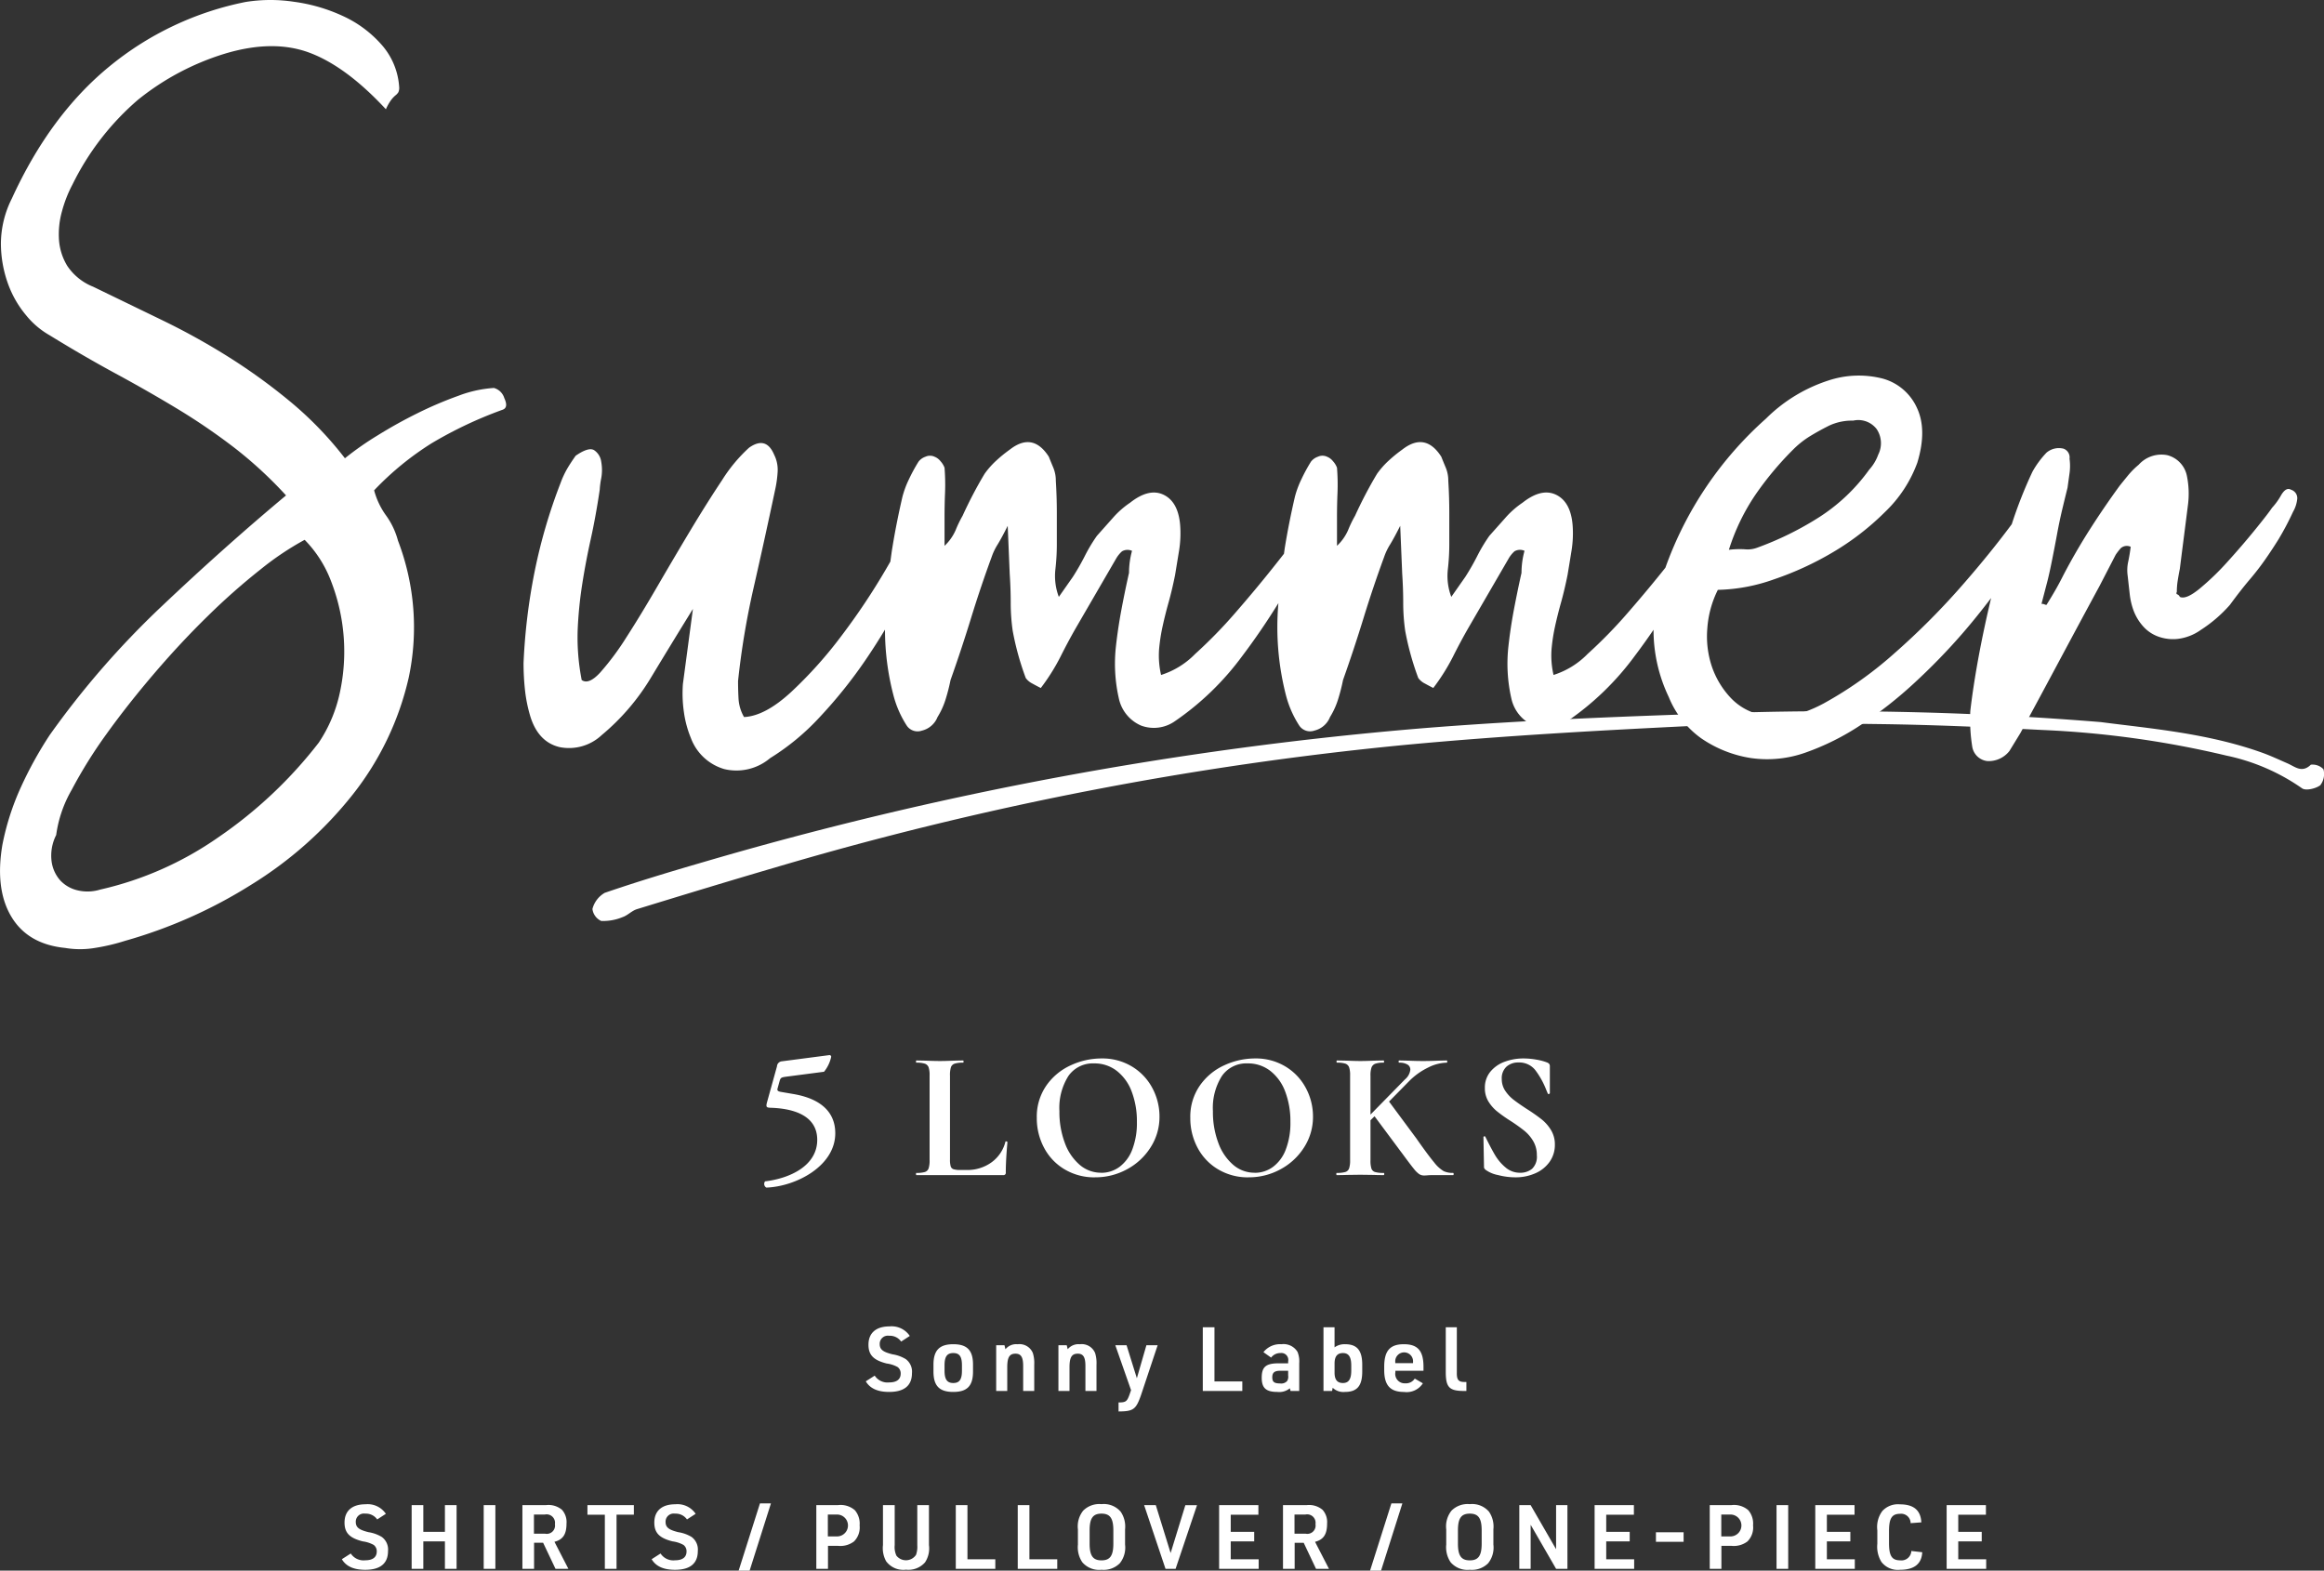 <svg id="ttl.svg" xmlns="http://www.w3.org/2000/svg" width="338.656" height="228.875" viewBox="0 0 338.656 228.875">
  <rect x="0" y="0" width="338.656" height="228.875" fill="#333333" stroke="none"/>
  <defs>
    <style>
      .cls-1 {
        fill: #fff;
        fill-rule: evenodd;
      }
    </style>
  </defs>
  <path id="Sonny_Label" data-name="Sonny Label" class="cls-1" d="M500.04,255.385c0.612,1.039,1.731,1.546,3.409,1.546,2.185,0,3.317-.922,3.317-2.729a2.269,2.269,0,0,0-.9-2.053,5.3,5.3,0,0,0-1.938-.7c-1.418-.35-1.86-0.714-1.86-1.507a1.184,1.184,0,0,1,1.379-1.195,2,2,0,0,1,1.743.844l1.261-.818a3.185,3.185,0,0,0-2.965-1.391c-1.952,0-3.057.962-3.057,2.664,0,1.507.741,2.261,2.653,2.742a4.454,4.454,0,0,1,1.6.52,1.148,1.148,0,0,1,.443.948c0,0.832-.573,1.287-1.665,1.287a2.219,2.219,0,0,1-2.121-.988Zm9.862-1.43c0,2.093.858,2.976,2.888,2.976s2.874-.883,2.874-2.976v-1c0-2.092-.858-2.976-2.874-2.976s-2.888.884-2.888,2.976v1Zm4.149-.117c0,1.274-.364,1.794-1.261,1.794s-1.275-.52-1.275-1.794v-0.779c0-1.274.364-1.793,1.275-1.793s1.261,0.519,1.261,1.793v0.779Zm4.989,2.95h1.613v-3.443c0-1.456.325-1.988,1.2-1.988,0.807,0,1.119.506,1.119,1.793v3.638h1.613v-3.82a4.946,4.946,0,0,0-.2-1.7,2.1,2.1,0,0,0-2.212-1.287,2.031,2.031,0,0,0-1.782.728l-0.143-.585H519.04v6.666Zm9.072,0h1.613v-3.443c0-1.456.326-1.988,1.2-1.988,0.807,0,1.119.506,1.119,1.793v3.638h1.613v-3.82a4.946,4.946,0,0,0-.2-1.7,2.1,2.1,0,0,0-2.212-1.287,2.029,2.029,0,0,0-1.782.728l-0.143-.585h-1.21v6.666Zm10.582-.117-0.195.572c-0.39,1.092-.559,1.221-1.626,1.221v1.313c2.172-.013,2.536-0.286,3.278-2.4l2.419-7.251h-1.639l-1.391,4.808-1.5-4.808h-1.639Zm10.45,0.117h5.763V255.4h-4.059V247.51h-1.7v9.278Zm12.443-4.028h-1.352c-1.887,0-2.5.507-2.5,2.105,0,1.494.624,2.066,2.276,2.066a2.412,2.412,0,0,0,1.822-.533l0.1,0.39H563.2v-4.041a3.662,3.662,0,0,0-.247-1.65,2.383,2.383,0,0,0-2.341-1.118,3.08,3.08,0,0,0-2.628,1.157l1.119,0.792a1.656,1.656,0,0,1,1.353-.662,1.006,1.006,0,0,1,1.131,1.2v0.3Zm0,1.091v0.7a1.194,1.194,0,0,1-.143.78,1.139,1.139,0,0,1-1.014.364c-0.872,0-1.158-.221-1.158-0.9s0.325-.949,1.158-0.949h1.157Zm5.15,2.937h1.249l0.091-.468a2.24,2.24,0,0,0,1.782.611c1.782,0,2.523-.883,2.523-2.989v-0.974c0-2.092-.754-2.989-2.5-2.989a2.481,2.481,0,0,0-1.535.455V247.51h-1.613v9.278Zm4.045-2.963c0,1.248-.377,1.807-1.209,1.807s-1.223-.481-1.223-1.521V252.8c0-1.04.39-1.533,1.223-1.533s1.209,0.558,1.209,1.819v0.74Zm6.426,0.026h4.1v-0.584c0-2.326-.832-3.288-2.861-3.288s-2.862.962-2.862,3.288v0.467c0,2.236.871,3.2,2.888,3.2a2.8,2.8,0,0,0,2.744-1.26l-1.183-.689a1.5,1.5,0,0,1-1.379.689,1.37,1.37,0,0,1-1.444-1.612v-0.208Zm-0.013-1.117v-0.143a1.3,1.3,0,1,1,2.588,0v0.143H577.2Zm7.359-5.224v6.5c0,2.261.508,2.781,2.693,2.781h0.312v-1.312h-0.247c-0.884.013-1.158-.3-1.145-1.313V247.51h-1.613Z" transform="translate(-373.875 -54.094)"/>
  <path id="shirts_PULLOVER_one-piece" data-name="shirts / PULLOVER / one-piece" class="cls-1" d="M423.692,281.305c0.611,1.039,1.73,1.546,3.408,1.546,2.185,0,3.317-.922,3.317-2.729a2.266,2.266,0,0,0-.9-2.053,5.3,5.3,0,0,0-1.938-.7c-1.418-.35-1.86-0.714-1.86-1.507a1.184,1.184,0,0,1,1.379-1.195,2,2,0,0,1,1.743.844l1.261-.818a3.183,3.183,0,0,0-2.965-1.391c-1.951,0-3.057.962-3.057,2.664,0,1.507.741,2.261,2.653,2.742a4.454,4.454,0,0,1,1.6.52,1.146,1.146,0,0,1,.443.948c0,0.832-.573,1.287-1.665,1.287a2.22,2.22,0,0,1-2.121-.988Zm10.169,1.4h1.7v-4h3.148v4h1.7V273.43h-1.7v3.885h-3.148V273.43h-1.7v9.278Zm10.5,0h1.7V273.43h-1.7v9.278Zm7.347-3.794h1.313l1.8,3.794H456.7l-2.03-3.937c1.236-.312,1.757-1.092,1.757-2.651a2.672,2.672,0,0,0-.664-2.014,3.059,3.059,0,0,0-2.341-.676H450v9.278h1.7v-3.794Zm-0.026-1.326V274.8h1.574a1.228,1.228,0,0,1,1.482,1.4,1.206,1.206,0,0,1-1.43,1.39h-1.626Zm10.336,5.12h1.7v-7.887h2.524V273.43h-6.764v1.391h2.536v7.887Zm6.817-1.4c0.612,1.039,1.73,1.546,3.408,1.546,2.186,0,3.317-.922,3.317-2.729a2.268,2.268,0,0,0-.9-2.053,5.3,5.3,0,0,0-1.938-.7c-1.418-.35-1.86-0.714-1.86-1.507a1.184,1.184,0,0,1,1.378-1.195,2,2,0,0,1,1.744.844l1.261-.818a3.185,3.185,0,0,0-2.966-1.391c-1.951,0-3.056.962-3.056,2.664,0,1.507.741,2.261,2.653,2.742a4.454,4.454,0,0,1,1.6.52,1.148,1.148,0,0,1,.442.948c0,0.832-.572,1.287-1.665,1.287a2.218,2.218,0,0,1-2.12-.988Zm12.675,1.663h1.6l3.109-9.8h-1.6Zm13.026-3.612h1.417a3.292,3.292,0,0,0,2.368-.637,2.866,2.866,0,0,0,.819-2.339,3.007,3.007,0,0,0-.689-2.209,3.159,3.159,0,0,0-2.5-.741h-3.121v9.278h1.7v-3.352Zm-0.026-1.378V274.8h1.443a1.595,1.595,0,0,1,0,3.183h-1.443Zm8.031-4.548v5.822A3.946,3.946,0,0,0,503,281.6a3.1,3.1,0,0,0,2.9,1.234,3.215,3.215,0,0,0,2.77-1.065,3.678,3.678,0,0,0,.573-2.521V273.43h-1.7v5.822a3.57,3.57,0,0,1-.182,1.416,1.765,1.765,0,0,1-2.862.117,3.015,3.015,0,0,1-.247-1.533V273.43h-1.7Zm10.609,9.278h5.763v-1.39h-4.059V273.43h-1.7v9.278Zm9.028,0h5.762v-1.39h-4.058V273.43h-1.7v9.278Zm8.772-3.534a3.9,3.9,0,0,0,.637,2.573,3.233,3.233,0,0,0,2.8,1.1,3.336,3.336,0,0,0,2.667-.948,3.653,3.653,0,0,0,.767-2.729v-2.209a3.827,3.827,0,0,0-.637-2.573,3.231,3.231,0,0,0-2.8-1.105,3.315,3.315,0,0,0-2.667.949,3.671,3.671,0,0,0-.767,2.729v2.209Zm5.164-.143c0,1.767-.481,2.443-1.73,2.443s-1.73-.676-1.73-2.443v-1.923c0-1.768.481-2.443,1.73-2.443s1.73,0.675,1.73,2.443v1.923Zm7.6,3.677h1.47l3.122-9.278h-1.7l-2.147,6.978L542.3,273.43h-1.7Zm7.813,0h5.762v-1.39h-4.071v-2.612h3.421v-1.391h-3.421v-2.494h4.032V273.43h-5.723v9.278Zm11.011-3.794h1.314l1.795,3.794h1.886l-2.029-3.937c1.235-.312,1.756-1.092,1.756-2.651a2.668,2.668,0,0,0-.664-2.014,3.058,3.058,0,0,0-2.341-.676h-3.421v9.278h1.7v-3.794Zm-0.026-1.326V274.8h1.574a1.229,1.229,0,0,1,1.483,1.4,1.207,1.207,0,0,1-1.431,1.39h-1.626Zm11.01,5.38h1.6l3.109-9.8h-1.6Zm11.1-3.794a3.9,3.9,0,0,0,.637,2.573,3.233,3.233,0,0,0,2.8,1.1,3.336,3.336,0,0,0,2.667-.948,3.653,3.653,0,0,0,.767-2.729v-2.209a3.827,3.827,0,0,0-.637-2.573,3.231,3.231,0,0,0-2.8-1.105,3.311,3.311,0,0,0-2.666.949,3.667,3.667,0,0,0-.768,2.729v2.209Zm5.164-.143c0,1.767-.481,2.443-1.73,2.443s-1.73-.676-1.73-2.443v-1.923c0-1.768.481-2.443,1.73-2.443s1.73,0.675,1.73,2.443v1.923Zm5.485,3.677h1.652v-6.419l3.707,6.419h1.652V273.43h-1.652v6.419l-3.707-6.419h-1.652v9.278Zm10.973,0h5.762v-1.39h-4.071v-2.612h3.421v-1.391h-3.421v-2.494h4.032V273.43h-5.723v9.278Zm8.936-3.937h4.032V277.38h-4.032v1.391Zm9.548,0.585h1.418a3.289,3.289,0,0,0,2.367-.637,2.863,2.863,0,0,0,.82-2.339,3,3,0,0,0-.69-2.209,3.157,3.157,0,0,0-2.5-.741h-3.122v9.278h1.7v-3.352Zm-0.026-1.378V274.8h1.444a1.595,1.595,0,0,1,0,3.183h-1.444Zm8.052,4.73h1.7V273.43h-1.7v9.278Zm5.643,0h5.762v-1.39h-4.071v-2.612h3.421v-1.391h-3.421v-2.494h4.032V273.43H638.4v9.278Zm14-2.6a1.437,1.437,0,0,1-1.613,1.365c-1.223,0-1.639-.65-1.639-2.521v-1.741c0-1.859.416-2.521,1.613-2.521a1.377,1.377,0,0,1,1.535,1.364l1.561-.117c-0.091-1.767-1.119-2.625-3.122-2.625a3.09,3.09,0,0,0-2.563.975,3.9,3.9,0,0,0-.728,2.807v1.975a4.229,4.229,0,0,0,.6,2.638,3.014,3.014,0,0,0,2.693,1.143c2.081,0,3.161-.845,3.252-2.56Zm5.145,2.6h5.762v-1.39h-4.071v-2.612h3.421v-1.391h-3.421v-2.494h4.032V273.43h-5.723v9.278Z" transform="translate(-373.875 -54.094)"/>
  <path id="_5_LOOKS" data-name="5 LOOKS" class="cls-1" d="M487.8,208.753a0.774,0.774,0,0,0-.7.722l-1.446,5.216c-0.187.695-.107,0.8,0.455,0.829,2.972,0.08,6.854.909,6.854,4.68,0,3.691-3.829,5.59-7.6,6.045a0.609,0.609,0,0,0,.188.909c4.31-.16,10.04-3.129,10.04-7.917,0-4.2-3.882-5.322-6-5.7l-1.875-.321c-0.508-.081-0.615-0.214-0.535-0.508l0.268-.963c0.16-.589.214-0.642,0.964-0.749l5.542-.722A5.2,5.2,0,0,0,495,208.085a0.257,0.257,0,0,0-.241-0.241Zm24.507,2.068a3.888,3.888,0,0,1,.134-1.19,0.839,0.839,0,0,1,.535-0.534,3.824,3.824,0,0,1,1.231-.147c0.053,0,.08-0.054.08-0.161s-0.027-.16-0.08-0.16l-1.365.027q-1.232.054-2.033,0.053t-2.034-.053l-1.365-.027c-0.036,0-.053.054-0.053,0.16s0.017,0.161.053,0.161a3.824,3.824,0,0,1,1.231.147,0.887,0.887,0,0,1,.549.521,3.458,3.458,0,0,1,.147,1.176V223.17a3.579,3.579,0,0,1-.147,1.19,0.845,0.845,0,0,1-.535.521,4.174,4.174,0,0,1-1.245.134c-0.036,0-.053.053-0.053,0.16s0.017,0.16.053,0.16h12.63a0.34,0.34,0,0,0,.4-0.4q0-1.764.241-4.41a0.116,0.116,0,0,0-.067-0.067,0.239,0.239,0,0,0-.12-0.04c-0.072,0-.107.018-0.107,0.054a5.293,5.293,0,0,1-2.034,3.007,5.979,5.979,0,0,1-3.612,1.109h-0.91a3.358,3.358,0,0,1-1-.107,0.638,0.638,0,0,1-.415-0.414,3.325,3.325,0,0,1-.107-1V210.821Zm21.138,14.835a9.587,9.587,0,0,0,4.669-1.176,9.219,9.219,0,0,0,3.439-3.208,8.188,8.188,0,0,0,1.284-4.464,8.749,8.749,0,0,0-1.03-4.143,8.067,8.067,0,0,0-2.957-3.14,8.33,8.33,0,0,0-4.468-1.19,10.684,10.684,0,0,0-4.455.989,8.716,8.716,0,0,0-3.572,2.954A7.948,7.948,0,0,0,524.958,217a9.113,9.113,0,0,0,1.057,4.343,7.962,7.962,0,0,0,3,3.154,8.436,8.436,0,0,0,4.428,1.163h0Zm0.883-.668a4.734,4.734,0,0,1-3.117-1.15,7.616,7.616,0,0,1-2.167-3.194,12.784,12.784,0,0,1-.79-4.637,8.676,8.676,0,0,1,1.311-5.119,4.33,4.33,0,0,1,3.747-1.831,5.266,5.266,0,0,1,3.317,1.1,6.846,6.846,0,0,1,2.168,3.034,12.13,12.13,0,0,1,.749,4.4,10.74,10.74,0,0,1-.669,4,5.629,5.629,0,0,1-1.86,2.539,4.451,4.451,0,0,1-2.689.869h0Zm21.486,0.668a9.587,9.587,0,0,0,4.669-1.176,9.219,9.219,0,0,0,3.439-3.208,8.188,8.188,0,0,0,1.284-4.464,8.749,8.749,0,0,0-1.03-4.143,8.067,8.067,0,0,0-2.957-3.14,8.33,8.33,0,0,0-4.468-1.19,10.684,10.684,0,0,0-4.455.989,8.716,8.716,0,0,0-3.572,2.954A7.948,7.948,0,0,0,547.327,217a9.113,9.113,0,0,0,1.057,4.343,7.962,7.962,0,0,0,3,3.154,8.436,8.436,0,0,0,4.428,1.163h0Zm0.883-.668a4.734,4.734,0,0,1-3.117-1.15,7.616,7.616,0,0,1-2.167-3.194,12.784,12.784,0,0,1-.79-4.637,8.676,8.676,0,0,1,1.311-5.119,4.33,4.33,0,0,1,3.747-1.831,5.266,5.266,0,0,1,3.317,1.1,6.846,6.846,0,0,1,2.168,3.034,12.13,12.13,0,0,1,.749,4.4,10.74,10.74,0,0,1-.669,4,5.629,5.629,0,0,1-1.86,2.539,4.451,4.451,0,0,1-2.689.869h0Zm28.925,0.027a3.2,3.2,0,0,1-1.365-.254,5.048,5.048,0,0,1-1.4-1.283q-0.868-1.029-2.608-3.515l-3.96-5.346,3.023-3.074a10.077,10.077,0,0,1,2.676-1.885,6.3,6.3,0,0,1,2.7-.708c0.054,0,.081-0.054.081-0.161s-0.027-.16-0.081-0.16l-1.2.027q-1.177.054-2.274,0.053-1.017,0-2.194-.053l-1.258-.027c-0.053,0-.08.054-0.08,0.16s0.027,0.161.08,0.161a2.277,2.277,0,0,1,1.2.267,0.84,0.84,0,0,1,.428.749,2.144,2.144,0,0,1-.776,1.416l-5.03,5.132v-5.666a3.583,3.583,0,0,1,.147-1.19,0.93,0.93,0,0,1,.535-0.548,3.413,3.413,0,0,1,1.218-.16c0.053,0,.08-0.054.08-0.161s-0.027-.16-0.08-0.16l-1.365.027q-1.231.054-2.033,0.053-0.723,0-1.954-.053l-1.418-.027c-0.053,0-.08.054-0.08,0.16s0.027,0.161.08,0.161a3.7,3.7,0,0,1,1.218.147,0.887,0.887,0,0,1,.535.521,3.458,3.458,0,0,1,.147,1.176V223.17a3.579,3.579,0,0,1-.147,1.19,0.842,0.842,0,0,1-.549.521,4.308,4.308,0,0,1-1.257.134c-0.036,0-.054.053-0.054,0.16s0.018,0.16.054,0.16q0.909,0,1.445-.026l1.98-.027,2.006,0.027q0.509,0.027,1.392.026c0.071,0,.107-0.053.107-0.16s-0.036-.16-0.107-0.16a4.162,4.162,0,0,1-1.244-.134,0.8,0.8,0,0,1-.522-0.508,3.862,3.862,0,0,1-.134-1.2v-5.827l0.589-.588,3.5,4.705c0.142,0.2.272,0.37,0.388,0.521s0.218,0.29.308,0.414q1.124,1.524,1.565,2.058a3.689,3.689,0,0,0,.749.735,1.314,1.314,0,0,0,.736.2c0.125,0,.285-0.009.482-0.027s0.437-.027.722-0.027h3c0.053,0,.08-0.053.08-0.16s-0.027-.16-0.08-0.16h0Zm7.091-13.686a2.287,2.287,0,0,1,.682-1.791,2.518,2.518,0,0,1,1.753-.615,2.966,2.966,0,0,1,2.5,1.176,12.031,12.031,0,0,1,1.566,2.86l0.214,0.508c0.017,0.054.071,0.067,0.16,0.04a0.145,0.145,0,0,0,.134-0.12v-3.929a0.551,0.551,0,0,0-.08-0.308,0.755,0.755,0,0,0-.321-0.227,7.989,7.989,0,0,0-1.552-.414,10.676,10.676,0,0,0-1.9-.174,7.835,7.835,0,0,0-2.7.468,4.837,4.837,0,0,0-2.1,1.443,3.606,3.606,0,0,0-.816,2.393,3.655,3.655,0,0,0,.508,1.951,5.689,5.689,0,0,0,1.218,1.417,21.344,21.344,0,0,0,1.993,1.416,24.715,24.715,0,0,1,2.061,1.47,5.617,5.617,0,0,1,1.27,1.5,3.969,3.969,0,0,1,.522,2.059,2.423,2.423,0,0,1-.695,1.964,2.679,2.679,0,0,1-1.766.575,3.175,3.175,0,0,1-2.1-.775,6.966,6.966,0,0,1-1.525-1.791q-0.6-1.016-1.4-2.646a0.129,0.129,0,0,0-.16-0.094,0.121,0.121,0,0,0-.134.12v0.027l0.08,4.25a0.535,0.535,0,0,0,.067.307,1,1,0,0,0,.2.2,4.548,4.548,0,0,0,1.766.735,10.159,10.159,0,0,0,2.515.334,7.072,7.072,0,0,0,2.957-.6,4.936,4.936,0,0,0,2.073-1.684,4.245,4.245,0,0,0,.75-2.473,4.008,4.008,0,0,0-.562-2.125,5.944,5.944,0,0,0-1.365-1.564,25.775,25.775,0,0,0-2.141-1.5q-1.23-.8-1.953-1.364a5.438,5.438,0,0,1-1.217-1.309,3.025,3.025,0,0,1-.5-1.711h0Z" transform="translate(-373.875 -54.094)"/>
  <path id="ummer" class="cls-1" d="M708.025,128.667a41.578,41.578,0,0,1-2.118,4.012q-0.952,1.531-1.973,2.991t-2.264,2.918q-1.242,1.461-2.848,3.647a20.106,20.106,0,0,1-4.236,3.648,7.276,7.276,0,0,1-3.359,1.313,6.344,6.344,0,0,1-2.921-.364,5.4,5.4,0,0,1-2.191-1.533,7.243,7.243,0,0,1-1.316-2.188,10.138,10.138,0,0,1-.583-2.48q-0.149-1.312-.293-2.627a5.755,5.755,0,0,1,.073-2.042q0.219-1.019.366-2.189a1.33,1.33,0,0,0-1.462.22,9.778,9.778,0,0,0-.729.948l-2.338,4.523q-2.923,5.4-5.769,10.724t-5.77,10.723l-1.608,2.627A3.838,3.838,0,0,1,663.473,165a2.511,2.511,0,0,1-2.191-2.043,25.2,25.2,0,0,1-.292-5.252q0.438-3.793,1.315-8.463c0.5-2.646,1.078-5.315,1.717-8-1.293,1.693-2.639,3.386-4.106,5.079a90.829,90.829,0,0,1-7.084,7.3,60.1,60.1,0,0,1-7.815,6.128,36.545,36.545,0,0,1-8.034,4.012,16.667,16.667,0,0,1-7.962.8,17.517,17.517,0,0,1-7.3-2.918,13.737,13.737,0,0,1-4.674-5.982,22.612,22.612,0,0,1-2.217-9.795q-1.333,1.954-2.735,3.813a40.733,40.733,0,0,1-9.786,9.483,5.333,5.333,0,0,1-4.967.657,5.579,5.579,0,0,1-3.213-3.866,22.835,22.835,0,0,1-.438-7.733q0.289-2.626.8-5.325t1.1-5.326a12.116,12.116,0,0,1,.438-3.21,1.606,1.606,0,0,0-1.461.073,4.3,4.3,0,0,0-.876,1.095l-5.843,10.067q-1.172,2.044-2.265,4.231a29.713,29.713,0,0,1-2.847,4.522c-0.391-.193-0.8-0.412-1.243-0.656a2.653,2.653,0,0,1-.949-0.8,40.917,40.917,0,0,1-1.9-6.858,28.6,28.6,0,0,1-.292-4.085q0-2.041-.146-4.231l-0.292-7c-0.584,1.167-1.073,2.067-1.46,2.7a8.762,8.762,0,0,0-.877,1.823q-1.61,4.377-3,8.9t-2.994,9.046a27.5,27.5,0,0,1-.73,2.846,11.127,11.127,0,0,1-1.169,2.553,3.257,3.257,0,0,1-2.264,1.969,1.9,1.9,0,0,1-2.264-.8,15.086,15.086,0,0,1-1.9-4.377,39.884,39.884,0,0,1-1.091-13.392q-2.5,4.041-5.265,7.7a40.736,40.736,0,0,1-9.787,9.483,5.331,5.331,0,0,1-4.966.657,5.58,5.58,0,0,1-3.214-3.866,22.912,22.912,0,0,1-.438-7.733q0.293-2.626.8-5.325t1.1-5.326a12.157,12.157,0,0,1,.438-3.21,1.607,1.607,0,0,0-1.461.073,4.343,4.343,0,0,0-.877,1.095l-5.842,10.067q-1.172,2.044-2.264,4.231a29.734,29.734,0,0,1-2.849,4.522q-0.585-.29-1.241-0.656a2.64,2.64,0,0,1-.95-0.8,40.823,40.823,0,0,1-1.9-6.858,28.6,28.6,0,0,1-.292-4.085q0-2.041-.146-4.231l-0.292-7c-0.584,1.167-1.073,2.067-1.46,2.7a8.712,8.712,0,0,0-.877,1.823q-1.609,4.377-3,8.9t-2.994,9.046a27.761,27.761,0,0,1-.73,2.846,11.127,11.127,0,0,1-1.169,2.553,3.259,3.259,0,0,1-2.264,1.969,1.9,1.9,0,0,1-2.264-.8,15.114,15.114,0,0,1-1.9-4.377,37.9,37.9,0,0,1-1.226-9.537q-1.335,2.217-2.79,4.358a68.775,68.775,0,0,1-6.72,8.389,34.485,34.485,0,0,1-7.231,5.982,7.591,7.591,0,0,1-6.646,1.6,7.372,7.372,0,0,1-4.893-4.523,15.412,15.412,0,0,1-1.022-3.794,18.879,18.879,0,0,1-.146-4.085l1.46-10.943q-3.067,4.962-6.062,9.922a32.965,32.965,0,0,1-7.23,8.462,6.954,6.954,0,0,1-6.135,1.751q-3.067-.732-4.236-4.377a21.072,21.072,0,0,1-.8-3.867,36.25,36.25,0,0,1-.218-4.012,86.71,86.71,0,0,1,1.606-13.277,78.71,78.71,0,0,1,3.8-12.985,13.3,13.3,0,0,1,.949-2.043q0.512-.874,1.242-1.9,1.9-1.312,2.7-.8a2.4,2.4,0,0,1,1.022,1.678,6.667,6.667,0,0,1,0,2.407,12.026,12.026,0,0,0-.218,1.678q-0.586,3.939-1.315,7.222t-1.241,6.566a59.249,59.249,0,0,0-.658,6.638,32.256,32.256,0,0,0,.585,7.295q1.018,0.732,2.7-1.094a38.806,38.806,0,0,0,3.8-5.106q2.115-3.284,4.528-7.442t4.82-8.17q2.41-4.011,4.6-7.3a22.666,22.666,0,0,1,3.944-4.742q2.483-1.75,3.652,1.022a4.869,4.869,0,0,1,.511,2.48,16.454,16.454,0,0,1-.365,2.626q-1.609,7.589-3.141,14.3a115.762,115.762,0,0,0-2.263,13.568c0,0.876.022,1.751,0.072,2.627a6.034,6.034,0,0,0,.8,2.626q3.067-.144,6.865-3.648a61.893,61.893,0,0,0,7.376-8.243,97.094,97.094,0,0,0,6.428-9.63q0.337-.579.653-1.13c0.1-.694.183-1.39,0.3-2.079q0.582-3.575,1.461-7.368a13.92,13.92,0,0,1,.949-2.554,24.978,24.978,0,0,1,1.388-2.553,2.134,2.134,0,0,1,1.022-.73,1.562,1.562,0,0,1,1.315,0,2.09,2.09,0,0,1,.876.657,2.97,2.97,0,0,1,.585.949,31.467,31.467,0,0,1,.073,3.647q-0.075,1.751-.073,3.648v4.085a7,7,0,0,0,1.607-2.262,16.672,16.672,0,0,1,1.022-2.115q0.729-1.6,1.534-3.137t1.679-2.992a12.341,12.341,0,0,1,1.68-1.9,20.345,20.345,0,0,1,1.972-1.605q3.358-2.626,5.7,1.021c0.194,0.488.413,1.021,0.657,1.606a4.9,4.9,0,0,1,.365,1.9q0.145,2.335.146,4.669v4.669a31.79,31.79,0,0,1-.218,3.647,8.61,8.61,0,0,0,.511,3.939l2.045-2.918a34.993,34.993,0,0,0,1.753-3.064,23.212,23.212,0,0,1,1.752-2.918q1.168-1.312,2.337-2.625a12.853,12.853,0,0,1,2.484-2.189q2.772-2.189,4.893-1.168t2.41,4.378a15.89,15.89,0,0,1-.146,3.72q-0.3,1.827-.585,3.575-0.437,2.189-.949,4.012t-0.876,3.5a26.323,26.323,0,0,0-.512,3.355,12.585,12.585,0,0,0,.292,3.721,12.018,12.018,0,0,0,4.967-3.064,68.784,68.784,0,0,0,5.843-5.982q2.92-3.354,5.477-6.565c0.6-.751,1.136-1.432,1.62-2.052,0.048-.312.083-0.628,0.134-0.939q0.582-3.575,1.461-7.368a13.848,13.848,0,0,1,.949-2.554,24.976,24.976,0,0,1,1.387-2.553,2.142,2.142,0,0,1,1.023-.73,1.562,1.562,0,0,1,1.315,0,2.09,2.09,0,0,1,.876.657,2.947,2.947,0,0,1,.584.949,31.252,31.252,0,0,1,.074,3.647q-0.075,1.751-.074,3.648v4.085a6.989,6.989,0,0,0,1.608-2.262,16.537,16.537,0,0,1,1.022-2.115q0.729-1.6,1.534-3.137t1.679-2.992a12.341,12.341,0,0,1,1.68-1.9,20.345,20.345,0,0,1,1.972-1.605q3.359-2.626,5.7,1.021c0.193,0.488.413,1.021,0.657,1.606a4.9,4.9,0,0,1,.365,1.9q0.145,2.335.146,4.669v4.669a31.79,31.79,0,0,1-.218,3.647,8.61,8.61,0,0,0,.511,3.939l2.045-2.918a34.716,34.716,0,0,0,1.752-3.064,23.342,23.342,0,0,1,1.753-2.918q1.168-1.312,2.337-2.625a12.877,12.877,0,0,1,2.483-2.189q2.774-2.189,4.893-1.168t2.411,4.378a15.836,15.836,0,0,1-.146,3.72q-0.294,1.827-.584,3.575-0.439,2.189-.949,4.012t-0.877,3.5a26.146,26.146,0,0,0-.512,3.355,12.585,12.585,0,0,0,.292,3.721,12.011,12.011,0,0,0,4.967-3.064,68.784,68.784,0,0,0,5.843-5.982q2.921-3.354,5.478-6.565l0.015-.019A52.739,52.739,0,0,1,631.212,115.1a22.85,22.85,0,0,1,9.057-5.544,14.065,14.065,0,0,1,7.961-.292,7.714,7.714,0,0,1,4.967,4.231q1.533,3.212.072,8.025a18.891,18.891,0,0,1-4.674,7.149,38.376,38.376,0,0,1-7.522,5.836,45.266,45.266,0,0,1-8.691,4.012,25.833,25.833,0,0,1-8.18,1.532,14.846,14.846,0,0,0-1.534,5.617,13.816,13.816,0,0,0,.657,5.545,12.559,12.559,0,0,0,2.7,4.522,8.462,8.462,0,0,0,4.6,2.554q3.943,1.023,8.983-1.678a56.012,56.012,0,0,0,10.3-7.295A106.04,106.04,0,0,0,660.062,139.1c2.628-3.016,4.942-5.885,6.97-8.619a64.5,64.5,0,0,1,3.015-7.649,13.59,13.59,0,0,1,2.045-2.773,2.783,2.783,0,0,1,2.482-.583,1.349,1.349,0,0,1,.877,1.459,7.807,7.807,0,0,1,0,2.116c-0.1.729-.2,1.436-0.292,2.115q-0.294,1.17-.731,2.991c-0.291,1.218-.561,2.48-0.8,3.794s-0.489,2.578-.73,3.793-0.464,2.214-.658,2.991l-0.876,3.356a1.031,1.031,0,0,1,.438.073,0.625,0.625,0,0,0,.293.072q0.728-1.166,1.314-2.188t1.168-2.188q1.754-3.354,3.8-6.566t4.382-6.42q0.584-.728,1.242-1.532a11.5,11.5,0,0,1,1.534-1.531,4.444,4.444,0,0,1,4.163-1.387,3.9,3.9,0,0,1,2.848,2.992,12.857,12.857,0,0,1,.146,4.376q-0.294,2.336-.585,4.6t-0.584,4.6c-0.1.488-.2,1.021-0.291,1.6a10.46,10.46,0,0,0-.147,1.751c-0.1.2-.072,0.317,0.073,0.364a0.677,0.677,0,0,1,.365.365q0.876,0.439,2.849-1.167a37.852,37.852,0,0,0,4.09-3.939q2.117-2.332,4.017-4.669t2.483-3.21a9.427,9.427,0,0,0,1.315-1.824q0.729-1.237,1.46-.8a1.278,1.278,0,0,1,.877,1.459A4.65,4.65,0,0,1,708.025,128.667Zm-79.88,5.471a3.908,3.908,0,0,0,1.754-.219,45.991,45.991,0,0,0,9.056-4.45,26.7,26.7,0,0,0,7.3-6.93,6.508,6.508,0,0,0,1.315-2.188,3.7,3.7,0,0,0-.22-3.721,3.368,3.368,0,0,0-3.432-1.24,7.777,7.777,0,0,0-3.5.729q-1.462.732-2.776,1.532a13.493,13.493,0,0,0-2.484,1.97,46.651,46.651,0,0,0-5.477,6.565,30.662,30.662,0,0,0-3.871,8.025A13.288,13.288,0,0,1,628.145,134.138Z" transform="translate(-373.875 -54.094)"/>
  <path id="S" class="cls-1" d="M424.138,120.874a44,44,0,0,1,4.709-3.3q2.859-1.778,5.878-3.271a55.665,55.665,0,0,1,5.977-2.545,17.582,17.582,0,0,1,5.148-1.129,2.187,2.187,0,0,1,1.514,1.48c0.42,0.912.344,1.473-.234,1.687a59.9,59.9,0,0,0-10.352,4.888,43.123,43.123,0,0,0-8.384,6.862,11.091,11.091,0,0,0,1.736,3.662,11.187,11.187,0,0,1,1.736,3.662,35.325,35.325,0,0,1,1.573,19.946,42.777,42.777,0,0,1-8.173,17.074,57.068,57.068,0,0,1-14.815,13.147,70.36,70.36,0,0,1-18.351,8.158,29.489,29.489,0,0,1-4.348,1.028,13.063,13.063,0,0,1-4.385.007q-5.427-.541-7.832-4.544t-1.315-10.465a37.513,37.513,0,0,1,2.7-8.416,56.5,56.5,0,0,1,4.193-7.592,126.768,126.768,0,0,1,16.3-18.745q9.2-8.715,18.144-16.182a60.5,60.5,0,0,0-7.551-6.963,90.844,90.844,0,0,0-8.235-5.625q-4.334-2.619-9.023-5.159t-9.622-5.577a12.093,12.093,0,0,1-3.464-2.945,15.118,15.118,0,0,1-2.649-4.652,17.462,17.462,0,0,1-1.006-5.8,14.757,14.757,0,0,1,1.6-6.552q5.566-12.163,14.235-19.257a45.169,45.169,0,0,1,19.843-9.379,22.97,22.97,0,0,1,7.015-.026,24.8,24.8,0,0,1,7.161,2.086,16.794,16.794,0,0,1,5.627,4.183,10.275,10.275,0,0,1,2.552,6.116,1.574,1.574,0,0,1-.117.807,1.9,1.9,0,0,1-.423.453,4.049,4.049,0,0,0-.635.679,7.019,7.019,0,0,0-.756,1.34q-5.773-6.22-11.1-8.225t-12.419.141a37.731,37.731,0,0,0-12.627,6.719,38.8,38.8,0,0,0-9.51,12.3,18.613,18.613,0,0,0-1.543,3.922,12.4,12.4,0,0,0-.439,4.176,8.389,8.389,0,0,0,1.23,3.825,8.171,8.171,0,0,0,3.759,3.008l10.11,4.9a100.393,100.393,0,0,1,9.763,5.426,85.128,85.128,0,0,1,9,6.547A51.788,51.788,0,0,1,424.138,120.874Zm-5.869,11.884a42.452,42.452,0,0,0-6.427,4.312,95.1,95.1,0,0,0-7.656,6.764q-3.958,3.861-7.819,8.376t-6.928,8.782a68.009,68.009,0,0,0-5.122,8.209,17.964,17.964,0,0,0-2.255,6.575,6.624,6.624,0,0,0-.671,3.82,5.21,5.21,0,0,0,1.268,2.8,5.01,5.01,0,0,0,2.535,1.444,6.273,6.273,0,0,0,3.284-.114,48.876,48.876,0,0,0,17.2-7.609,64.373,64.373,0,0,0,14.645-13.8,20.925,20.925,0,0,0,3.1-7.409,28.272,28.272,0,0,0-1.293-16.086A17.339,17.339,0,0,0,418.269,132.758Z" transform="translate(-373.875 -54.094)"/>
  <path id="line" class="cls-1" d="M680.011,159.319c7.118,0.933,15.5,1.6,23.472,4.448,1.262,0.45,2.478,1.026,3.708,1.559,1.108,0.481,2.118,1.476,3.427.2a2.2,2.2,0,0,1,1.837.667,2.7,2.7,0,0,1-.465,2.331c-0.667.5-2.134,0.837-2.663,0.442A29.874,29.874,0,0,0,698.3,164.2a141.675,141.675,0,0,0-26.776-3.73c-7.924-.4-15.857-0.758-23.789-0.86-8.757-.113-17.533-0.2-26.276.218-14.238.687-28.487,1.47-42.677,2.8a488.341,488.341,0,0,0-91.862,17.853c-6.76,1.979-13.5,4.032-20.233,6.1-0.745.229-1.349,0.912-2.092,1.159a7.362,7.362,0,0,1-3.11.558,2.21,2.21,0,0,1-1.279-1.747A3.815,3.815,0,0,1,462,184.2c4.663-1.6,9.385-3.029,14.119-4.405a527.451,527.451,0,0,1,105.152-19.587c15.283-1.23,30.63-1.769,45.958-2.272A479.537,479.537,0,0,1,680.011,159.319Z" transform="translate(-373.875 -54.094)"/>
</svg>
